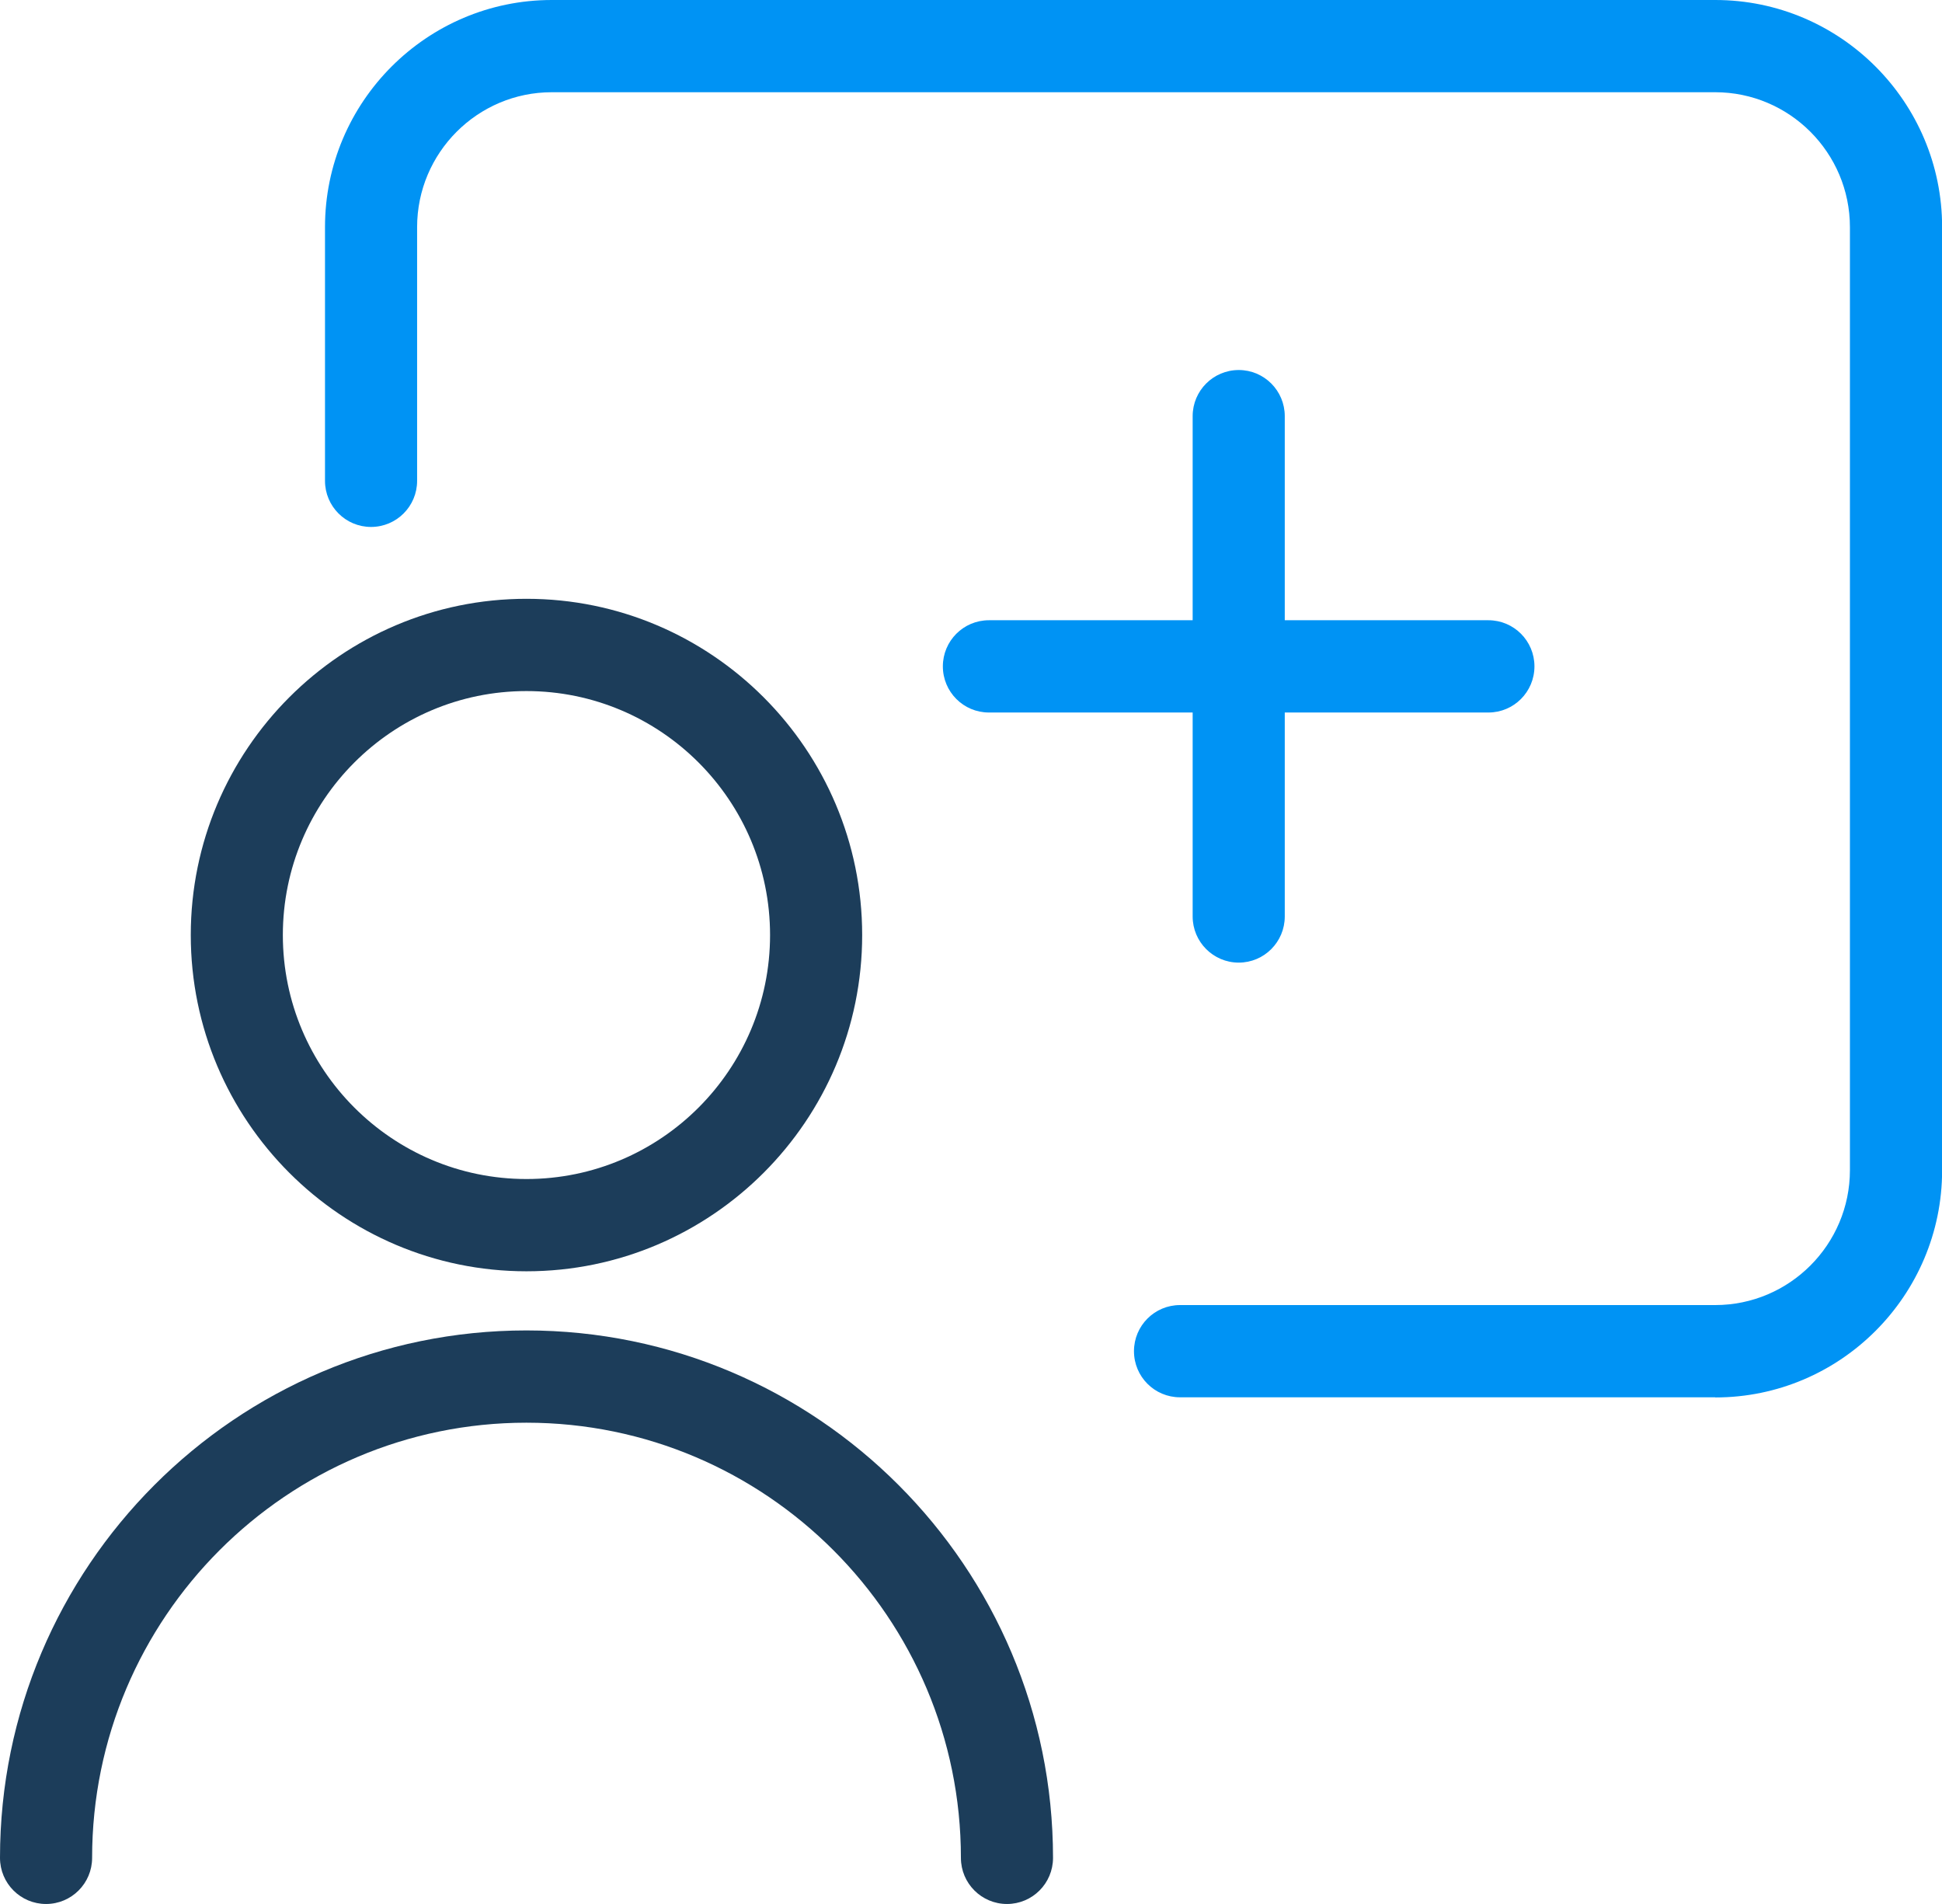 <svg width="51" height="50" viewBox="0 0 51 50" fill="none" xmlns="http://www.w3.org/2000/svg">
<g clip-path="url(#clip0_185_1553)">
<path d="M13.825 34.938C6.201 34.938 0 41.152 0 48.789C0 49.458 0.541 50 1.209 50C1.877 50 2.419 49.458 2.419 48.789C2.419 42.487 7.537 37.361 13.825 37.361C20.114 37.361 25.235 42.487 25.235 48.789C25.235 49.458 25.777 50 26.445 50C27.113 50 27.654 49.458 27.654 48.789C27.654 41.152 21.45 34.938 13.825 34.938Z" fill="#1C3D5A"/>
<path d="M45.044 36.694H30.989C30.321 36.694 29.78 36.153 29.78 35.483C29.78 34.814 30.321 34.272 30.989 34.272H45.044C46.995 34.272 48.582 32.682 48.582 30.729V5.965C48.582 4.012 46.995 2.422 45.044 2.422H14.491C12.541 2.422 10.954 4.012 10.954 5.965V12.627C10.954 13.296 10.413 13.838 9.744 13.838C9.076 13.838 8.535 13.296 8.535 12.627V5.965C8.535 2.677 11.208 0 14.491 0H45.047C48.331 0 51.003 2.677 51.003 5.965V30.732C51.003 34.021 48.331 36.698 45.047 36.698L45.044 36.694Z" fill="#0093F4"/>
<path d="M13.826 33.385C8.964 33.385 5.01 29.424 5.01 24.555C5.01 19.686 8.964 15.725 13.826 15.725C18.687 15.725 22.642 19.686 22.642 24.555C22.642 29.424 18.687 33.385 13.826 33.385ZM13.826 18.148C10.297 18.148 7.428 21.021 7.428 24.555C7.428 28.089 10.297 30.962 13.826 30.962C17.354 30.962 20.223 28.089 20.223 24.555C20.223 21.021 17.354 18.148 13.826 18.148Z" fill="#1C3D5A"/>
<path d="M32.531 25.279C31.863 25.279 31.321 24.736 31.321 24.067V10.928C31.321 10.259 31.863 9.717 32.531 9.717C33.199 9.717 33.74 10.259 33.74 10.928V24.067C33.74 24.736 33.199 25.279 32.531 25.279Z" fill="#0093F4"/>
<path d="M39.088 18.711H25.97C25.302 18.711 24.761 18.169 24.761 17.499C24.761 16.83 25.302 16.288 25.97 16.288H39.088C39.756 16.288 40.297 16.83 40.297 17.499C40.297 18.169 39.756 18.711 39.088 18.711Z" fill="#0093F4"/>
</g>
<defs>
<clipPath id="clip0_185_1553">
<rect width="51" height="50" fill="white"/>
</clipPath>
</defs>
</svg>

